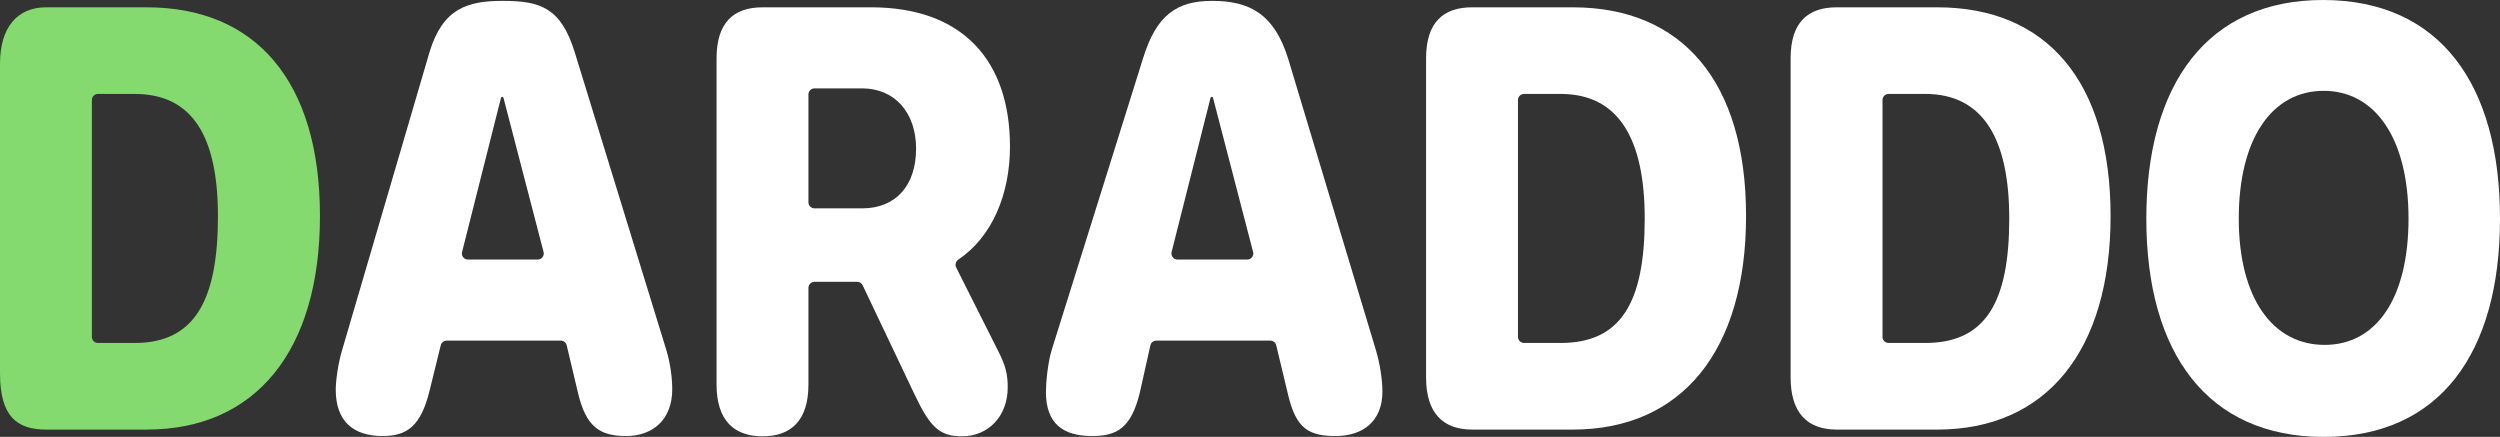 <svg width="206" height="36" viewBox="0 0 206 36" fill="none" xmlns="http://www.w3.org/2000/svg">
<rect x="0" y="0" width="206" height="36" fill="#333333" stroke="none"/>
<path d="M3.796 35.397C1.403 35.397 0 34.324 0 30.768V5.232C0 2.291 1.403 0.603 3.796 0.603H12.089C21.084 0.603 26.365 6.703 26.365 17.795C26.365 28.911 21.063 35.397 12.089 35.397H3.796ZM7.571 27.76C7.571 28.036 7.795 28.26 8.071 28.26H11.099C16.03 28.26 17.958 24.764 17.958 17.819C17.958 11.285 15.885 7.74 11.099 7.74H8.071C7.795 7.74 7.571 7.964 7.571 8.24V27.76Z" fill="#84D96F"/>
<path d="M31.523 35.928C29.13 35.928 27.665 34.733 27.665 32.104C27.665 31.357 27.871 29.875 28.201 28.814L35.401 4.265C36.495 0.72 38.475 0.072 41.425 0.072C44.541 0.072 46.212 0.648 47.346 4.265L54.897 28.814C55.248 29.948 55.392 31.164 55.392 32.08C55.392 34.564 53.803 35.928 51.596 35.928C49.409 35.928 48.275 35.166 47.614 32.321L46.695 28.451C46.641 28.226 46.44 28.067 46.208 28.067H36.804C36.574 28.067 36.374 28.224 36.319 28.448L35.401 32.177C34.679 35.118 33.545 35.928 31.523 35.928ZM38.075 20.765C37.996 21.081 38.234 21.388 38.56 21.388H44.306C44.634 21.388 44.873 21.079 44.79 20.762L41.487 8.061C41.475 8.014 41.433 7.981 41.384 7.981V7.981C41.336 7.981 41.293 8.014 41.281 8.062L38.075 20.765Z" fill="white"/>
<path d="M62.839 35.952C60.446 35.952 59.044 34.602 59.044 31.684V4.802C59.044 1.86 60.446 0.603 62.839 0.603H71.793C79.22 0.603 83.222 4.895 83.222 12.08C83.222 15.997 81.753 19.518 78.977 21.38C78.758 21.526 78.672 21.812 78.791 22.047L82.232 28.887C82.892 30.165 83.036 30.888 83.036 31.925C83.036 34.264 81.469 35.952 79.261 35.952C77.425 35.952 76.641 35.204 75.362 32.504L71.083 23.506C71 23.331 70.824 23.22 70.631 23.22H67.115C66.839 23.22 66.615 23.444 66.615 23.72V31.684C66.615 34.602 65.233 35.952 62.839 35.952ZM66.615 16.668C66.615 16.944 66.839 17.168 67.115 17.168H71.05C73.835 17.168 75.486 15.263 75.486 12.249C75.486 9.283 73.732 7.282 71.03 7.282H67.115C66.839 7.282 66.615 7.506 66.615 7.782V16.668Z" fill="white"/>
<path d="M89.989 35.928C87.596 35.928 86.184 34.915 86.184 32.287C86.184 31.539 86.337 29.875 86.667 28.814L94.188 4.802C95.282 1.257 96.941 0.072 99.891 0.072C103.006 0.072 104.998 1.185 106.133 4.802L113.363 28.814C113.713 29.948 113.911 31.346 113.911 32.263C113.911 34.746 112.269 35.928 110.062 35.928C107.875 35.928 106.793 35.349 106.133 32.504L105.161 28.45C105.107 28.226 104.906 28.067 104.675 28.067H95.279C95.045 28.067 94.842 28.23 94.791 28.458L93.92 32.359C93.198 35.301 92.01 35.928 89.989 35.928ZM96.541 20.765C96.461 21.081 96.7 21.388 97.026 21.388H102.772C103.099 21.388 103.339 21.079 103.256 20.762L99.953 8.061C99.941 8.014 99.899 7.981 99.85 7.981V7.981C99.802 7.981 99.759 8.014 99.747 8.062L96.541 20.765Z" fill="white"/>
<path d="M121.305 35.397C118.912 35.397 117.509 34.047 117.509 31.105V4.802C117.509 1.86 118.912 0.603 121.305 0.603H129.599C138.593 0.603 143.875 6.703 143.875 17.795C143.875 28.911 138.573 35.397 129.599 35.397H121.305ZM125.081 27.76C125.081 28.036 125.304 28.26 125.581 28.26H128.608C133.539 28.26 135.525 24.956 135.525 18.012C135.525 11.478 133.395 7.74 128.608 7.74H125.581C125.304 7.74 125.081 7.964 125.081 8.24V27.76Z" fill="white"/>
<path d="M151.343 35.397C148.95 35.397 147.547 34.047 147.547 31.105V4.802C147.547 1.86 148.95 0.603 151.343 0.603H159.636C168.631 0.603 173.912 6.703 173.912 17.795C173.912 28.911 168.61 35.397 159.636 35.397H151.343ZM155.118 27.76C155.118 28.036 155.342 28.26 155.618 28.26H158.646C163.576 28.26 165.562 24.956 165.562 18.012C165.562 11.478 163.432 7.74 158.646 7.74H155.618C155.342 7.74 155.118 7.964 155.118 8.24V27.76Z" fill="white"/>
<path d="M191.468 36C181.909 36 176.857 29.104 176.857 18.012C176.857 6.92 181.909 -0.029 191.468 9.26267e-05C201.028 0.029 206 6.92 206 18.012C206 29.104 201.028 36 191.468 36ZM191.553 28.419C195.782 28.419 198.462 24.619 198.462 18.012C198.462 11.381 195.698 7.485 191.468 7.485C187.239 7.485 184.475 11.381 184.475 18.012C184.475 24.619 187.303 28.419 191.553 28.419Z" fill="white"/>
</svg>
